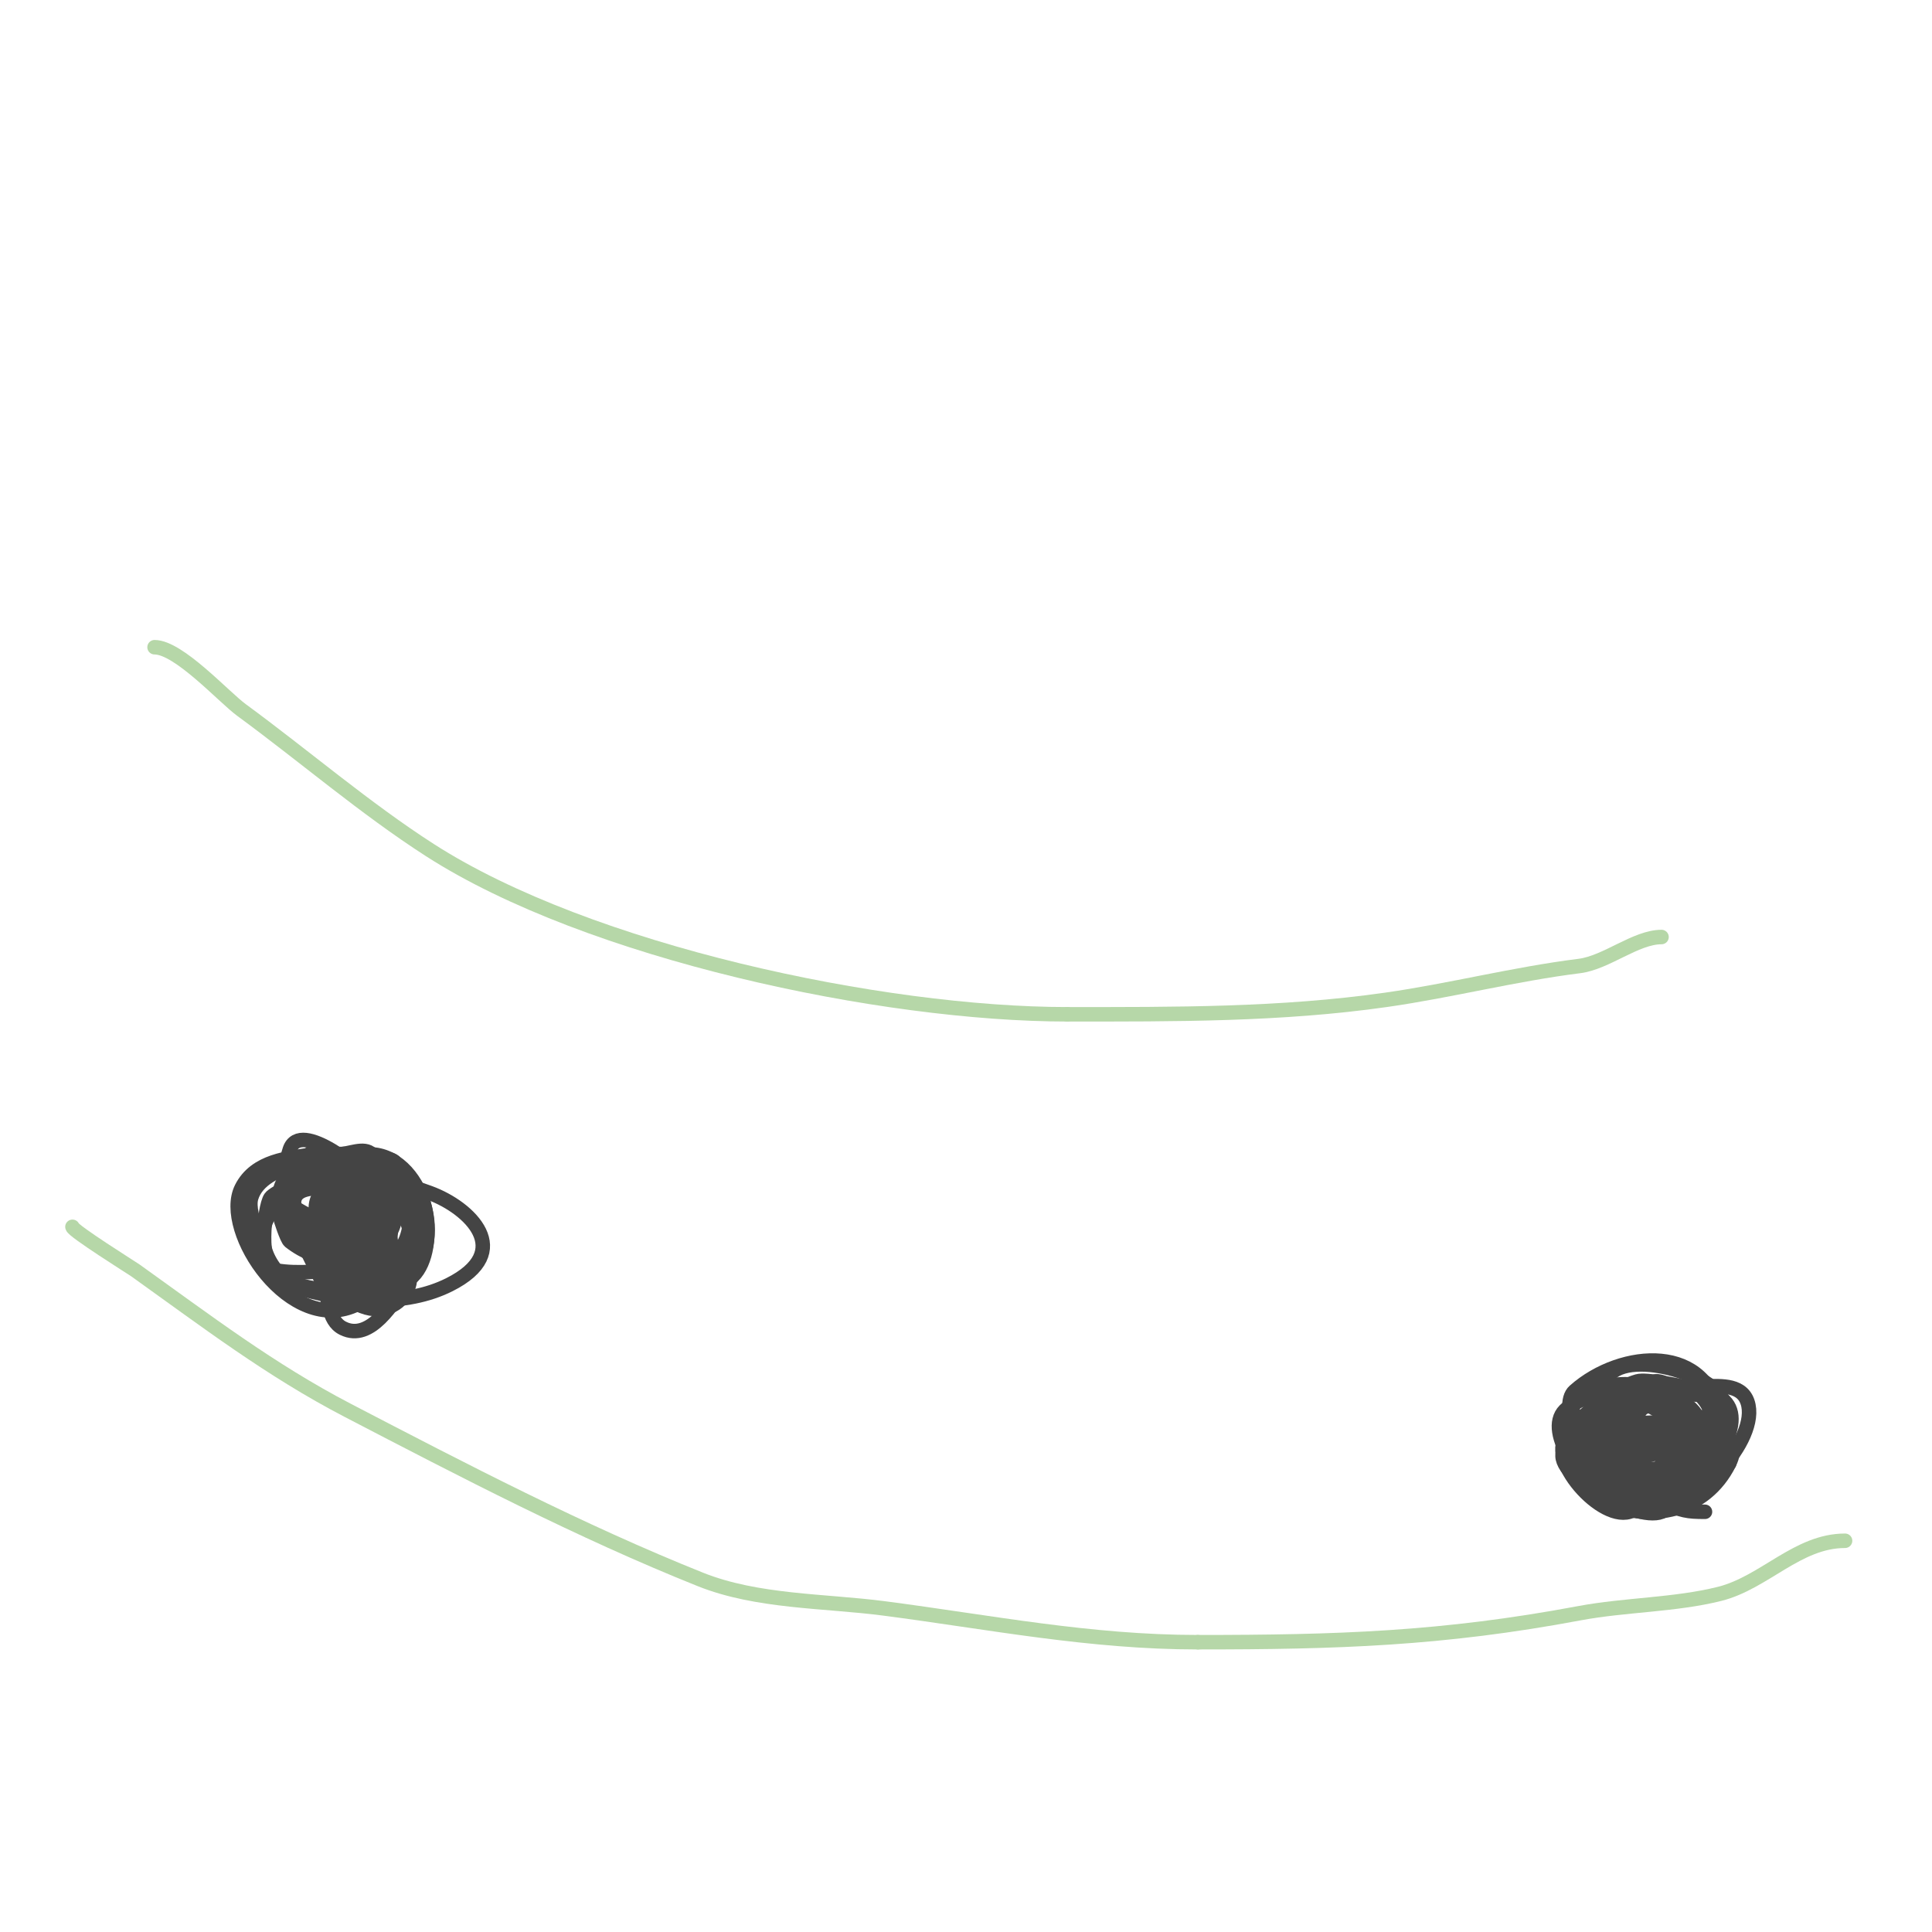 <svg viewBox='0 0 400 400' version='1.1' xmlns='http://www.w3.org/2000/svg' xmlns:xlink='http://www.w3.org/1999/xlink'><g fill='none' stroke='#b6d7a8' stroke-width='3' stroke-linecap='round' stroke-linejoin='round'><path d='M32,134c5.017,0 14.309,10.293 18,13c12.87,9.438 25.607,20.39 39,29c32.961,21.189 93.691,34 132,34'/><path d='M221,210c22.251,0 44.195,0.115 66,-3c13.426,-1.918 26.47,-5.309 40,-7c5.579,-0.697 11.671,-6 17,-6'/><path d='M15,254c0,0.806 12.487,8.634 13,9c14.659,10.471 27.985,20.672 44,29c23.951,12.454 48.22,25.088 73,35c11.775,4.71 25.693,4.395 38,6c22.109,2.884 42.613,7 65,7'/><path d='M248,340c28.759,0 50.598,-0.675 79,-6c9.43,-1.768 19.779,-1.695 29,-4c9.299,-2.325 16.142,-11 26,-11'/></g>
<g fill='none' stroke='#444444' stroke-width='3' stroke-linecap='round' stroke-linejoin='round'><path d='M70,260c3,0 6,0 9,0c10.906,0 5.099,15.05 -5,10c-1.491,-0.745 -1.821,-2.821 -3,-4c-2.255,-2.255 -4.651,-3.698 -3,-7'/><path d='M68,259c5.06,-2.53 19.886,-2.771 15,7c-0.437,0.875 -4.637,-0.273 -5,-1c-4.016,-8.033 -3.014,-13 7,-13'/><path d='M85,252c4.621,9.241 0.355,11 -10,11c-1.611,0 -6.974,1.051 -8,-1c-1.188,-2.376 2.008,-6.008 3,-7c2.014,-2.014 5.382,-1.878 8,-3c12.11,-5.19 8.621,11 1,11'/><path d='M79,263c-18.369,0 -4.648,-23.943 2,-4c0.497,1.492 1.879,5.242 1,7c-0.083,0.165 -2.734,0 -3,0c-6.115,0 -8,-3.702 -8,-9'/><path d='M71,257c2.68,-2.68 3.218,-5.109 7,-7c9.544,-4.772 11.962,24.321 -7,18c-3.288,-1.096 -9.246,-10.754 -6,-14c2.356,-2.356 9.95,-2 13,-2'/><path d='M78,252c1.334,0 2.116,13.442 1,14c-3.395,1.698 -14.002,-4.998 -11,-8c6.412,-6.412 20.877,3.123 14,10'/><path d='M82,268c-11.287,7.525 -14.859,-8.423 -12,-17c1.859,-5.577 15.096,-3.759 17,1c3.706,9.264 -5.791,18.07 -15,15c-8.152,-2.717 -10.153,-13.612 -12,-21'/><path d='M60,246c0,-9.722 18.73,-7.541 22,-1c0.745,1.491 0,3.333 0,5c0,15.603 -23.575,6.145 -10,-2c2.194,-1.316 3.611,-1 6,-1'/><path d='M78,247c1.038,3.115 4.537,12.927 3,16c-1.488,2.976 -13.663,-6.658 -15,-10c-3.949,-9.872 12.192,-10.659 18,-9c1.693,0.484 1,6.143 1,7c0,8.252 -4.539,12 -13,12'/><path d='M72,263c-5,0 -10.081,0.894 -15,0c-3.548,-0.645 -2.305,-13.043 -1,-15c1.454,-2.181 24.148,-11.321 26,-7c0.83,1.938 1.489,3.955 2,6c0.492,1.967 0.798,3.982 1,6c1.72,17.2 -11,1.114 -11,-6'/><path d='M74,247c10.411,0 17.144,8.999 10,19c-2.454,3.436 -7.247,11.877 -13,9c-3.303,-1.652 -2.803,-6.407 -4,-9c-3.648,-7.905 -10.192,-18.424 -7,-28c2.148,-6.444 15.437,4.655 17,7'/><path d='M77,245c0,1.119 0.631,8.685 0,9c-2.176,1.088 -9.825,2.175 -12,0c-3.172,-3.172 9.68,-11.979 13,-7c0.74,1.109 0,2.667 0,4c0,13.678 -8.915,20.723 -22,12'/><path d='M56,263c-0.718,-3.591 -5.039,-11.365 -4,-15c2.114,-7.4 17.124,-8.959 23,-7c6.901,2.3 6.709,13.873 5,19c-0.938,2.814 -2.863,8.432 -6,10c-13.778,6.889 -28.38,-15.24 -24,-24c2.862,-5.724 9.684,-6.241 15,-7'/><path d='M65,239c4,0 8.007,-0.235 12,0c11.167,0.657 16.241,20.879 6,26c-2.604,1.302 -14,0.191 -14,-3'/><path d='M353,313c-3.713,0 -4.698,-0.207 -9,-2c-3.212,-1.339 -10.905,-3.62 -12,-8c-2.554,-10.216 26,-25.551 26,-8c0,2.749 -0.979,5.448 -2,8'/><path d='M356,303c-1.562,2.083 -3.159,4.159 -5,6c-12.064,12.064 -19.202,-19 -7,-19c11.501,0 0.228,19.386 -5,22'/><path d='M339,312c-5.261,5.261 -18.262,-8.563 -15,-14c1.987,-3.311 7.894,-3 11,-3c2.162,0 8.877,-1.061 11,0c0.298,0.149 0,0.667 0,1c0,4.489 -6.761,20.479 -11,12c-0.803,-1.606 -2,-3.205 -2,-5'/><path d='M333,303c1.52,-0.76 3.3,-1 5,-1c1.812,0 10.798,-3.202 12,-2c4.346,4.346 -2.452,11.581 -6,13c-5.497,2.199 -23.706,-8.367 -20,-13c4.462,-5.577 40.376,-9.752 34,3'/><path d='M358,303c-4.979,9.959 -16.156,12.219 -26,8c-3.273,-1.403 -9.138,-10.258 -7,-14c5.76,-10.08 17.865,-10 28,-10c3.32,0 8.1,-0.499 9,4c1.639,8.193 -12.538,22.821 -21,20c-7.808,-2.603 -12.681,-12.363 -16,-19'/><path d='M325,292c0,-4.721 8.008,-3 11,-3c0.283,0 17.292,-1.562 19,1c5.406,8.108 -9.947,22.684 -18,20c-1.844,-0.615 -2.036,-3.312 -3,-5c-12.505,-21.884 24,-22.234 24,-10'/><path d='M358,295c-4.431,7.386 -15.556,15.574 -25,14c-4.765,-0.794 -13.477,-12.523 -9,-17c3.07,-3.07 9.097,-3.721 13,-4c4.322,-0.309 8.667,0 13,0c24.369,0 -10.931,39.276 -17,15'/><path d='M333,303c-2.986,-11.944 16.815,-17.74 20,-5c1.713,6.854 -23,15.314 -23,1c0,-11.769 27.015,-16.06 22,4'/><path d='M352,303c-5.829,5.829 -13.833,10.167 -21,3c-3.127,-3.127 -8.328,-15.042 -5,-18c9.687,-8.61 27.997,-10.02 30,6c1.192,9.533 -9.501,18.61 -18,12c-3.173,-2.468 -8.46,-5.77 -4,-8'/><path d='M334,298c2.616,0 16.191,-5.764 14,3c-3.13,12.521 -21.795,0.589 -17,-9c4.063,-8.126 25.761,6.28 12,8c-2.667,0.333 -5.313,1 -8,1'/><path d='M335,301c0,-4.243 -4.01,-8.952 -3,-14c1.736,-8.678 21.474,-3.052 24,2c1.787,3.574 -14.433,10.892 -18,10c-5.085,-1.271 2.018,-13 5,-13'/><path d='M343,286c6.6,0 13.85,19.872 -3,18c-0.316,-0.035 -14.901,0.497 -16,-5c-2.57,-12.849 16.135,-15.487 21,-9c2.318,3.091 0.891,11.543 0,16'/><path d='M345,306c-1.04,1.04 -0.374,2.374 -1,3c-2.126,2.126 -7.635,-3.862 -9,-5c-7.447,-6.206 -4.469,-15.58 4,-18c1.823,-0.521 8.512,0.892 9,1c2.584,0.574 3.427,0.902 5,3c6.147,8.196 -8.613,23.242 -17,18c-5.348,-3.343 -7.797,-9.493 -10,-15'/><path d='M326,293c-3.85,-7.7 11,-3.248 11,-3'/><path d='M68,254c-3.399,0 6.827,0.78 10,2c2.2,0.846 3.333,3.333 5,5c0.333,0.333 1.447,0.851 1,1c-6.888,2.296 -18.667,-0.733 -24,-5c-0.619,-0.496 -1.969,-4.754 -2,-5c-1.137,-9.097 1.918,-10 11,-10'/><path d='M69,242c6.83,0.759 13.552,2.624 20,5c8.229,3.032 17.775,12.112 4,19c-9.096,4.548 -20.728,3.529 -30,1c-6.315,-1.722 -12.03,-10.97 -6,-17c5.923,-5.923 20.088,-8.517 28,-5c4.601,2.045 5.911,21 -4,21'/><path d='M81,266c-7.079,0 -13.366,-10.634 -8,-16c1.01,-1.01 3.053,11.893 2,14c-0.471,0.943 -2.123,-0.415 -3,-1c-4.392,-2.928 -18.672,-17 -6,-17'/><path d='M66,246c8.392,-1.399 21.784,-4.488 20,8c-2.066,14.465 -26.144,-10.856 -22,-15c1.414,-1.414 4,0 6,0c2.333,0 5.35,-1.65 7,0c3.167,3.167 1.695,13.153 -2,15'/><path d='M75,254c-5.014,0 -9.835,-1.223 -14,-4c-4.556,-3.037 -1.721,-7 2,-7'/></g>
</svg>